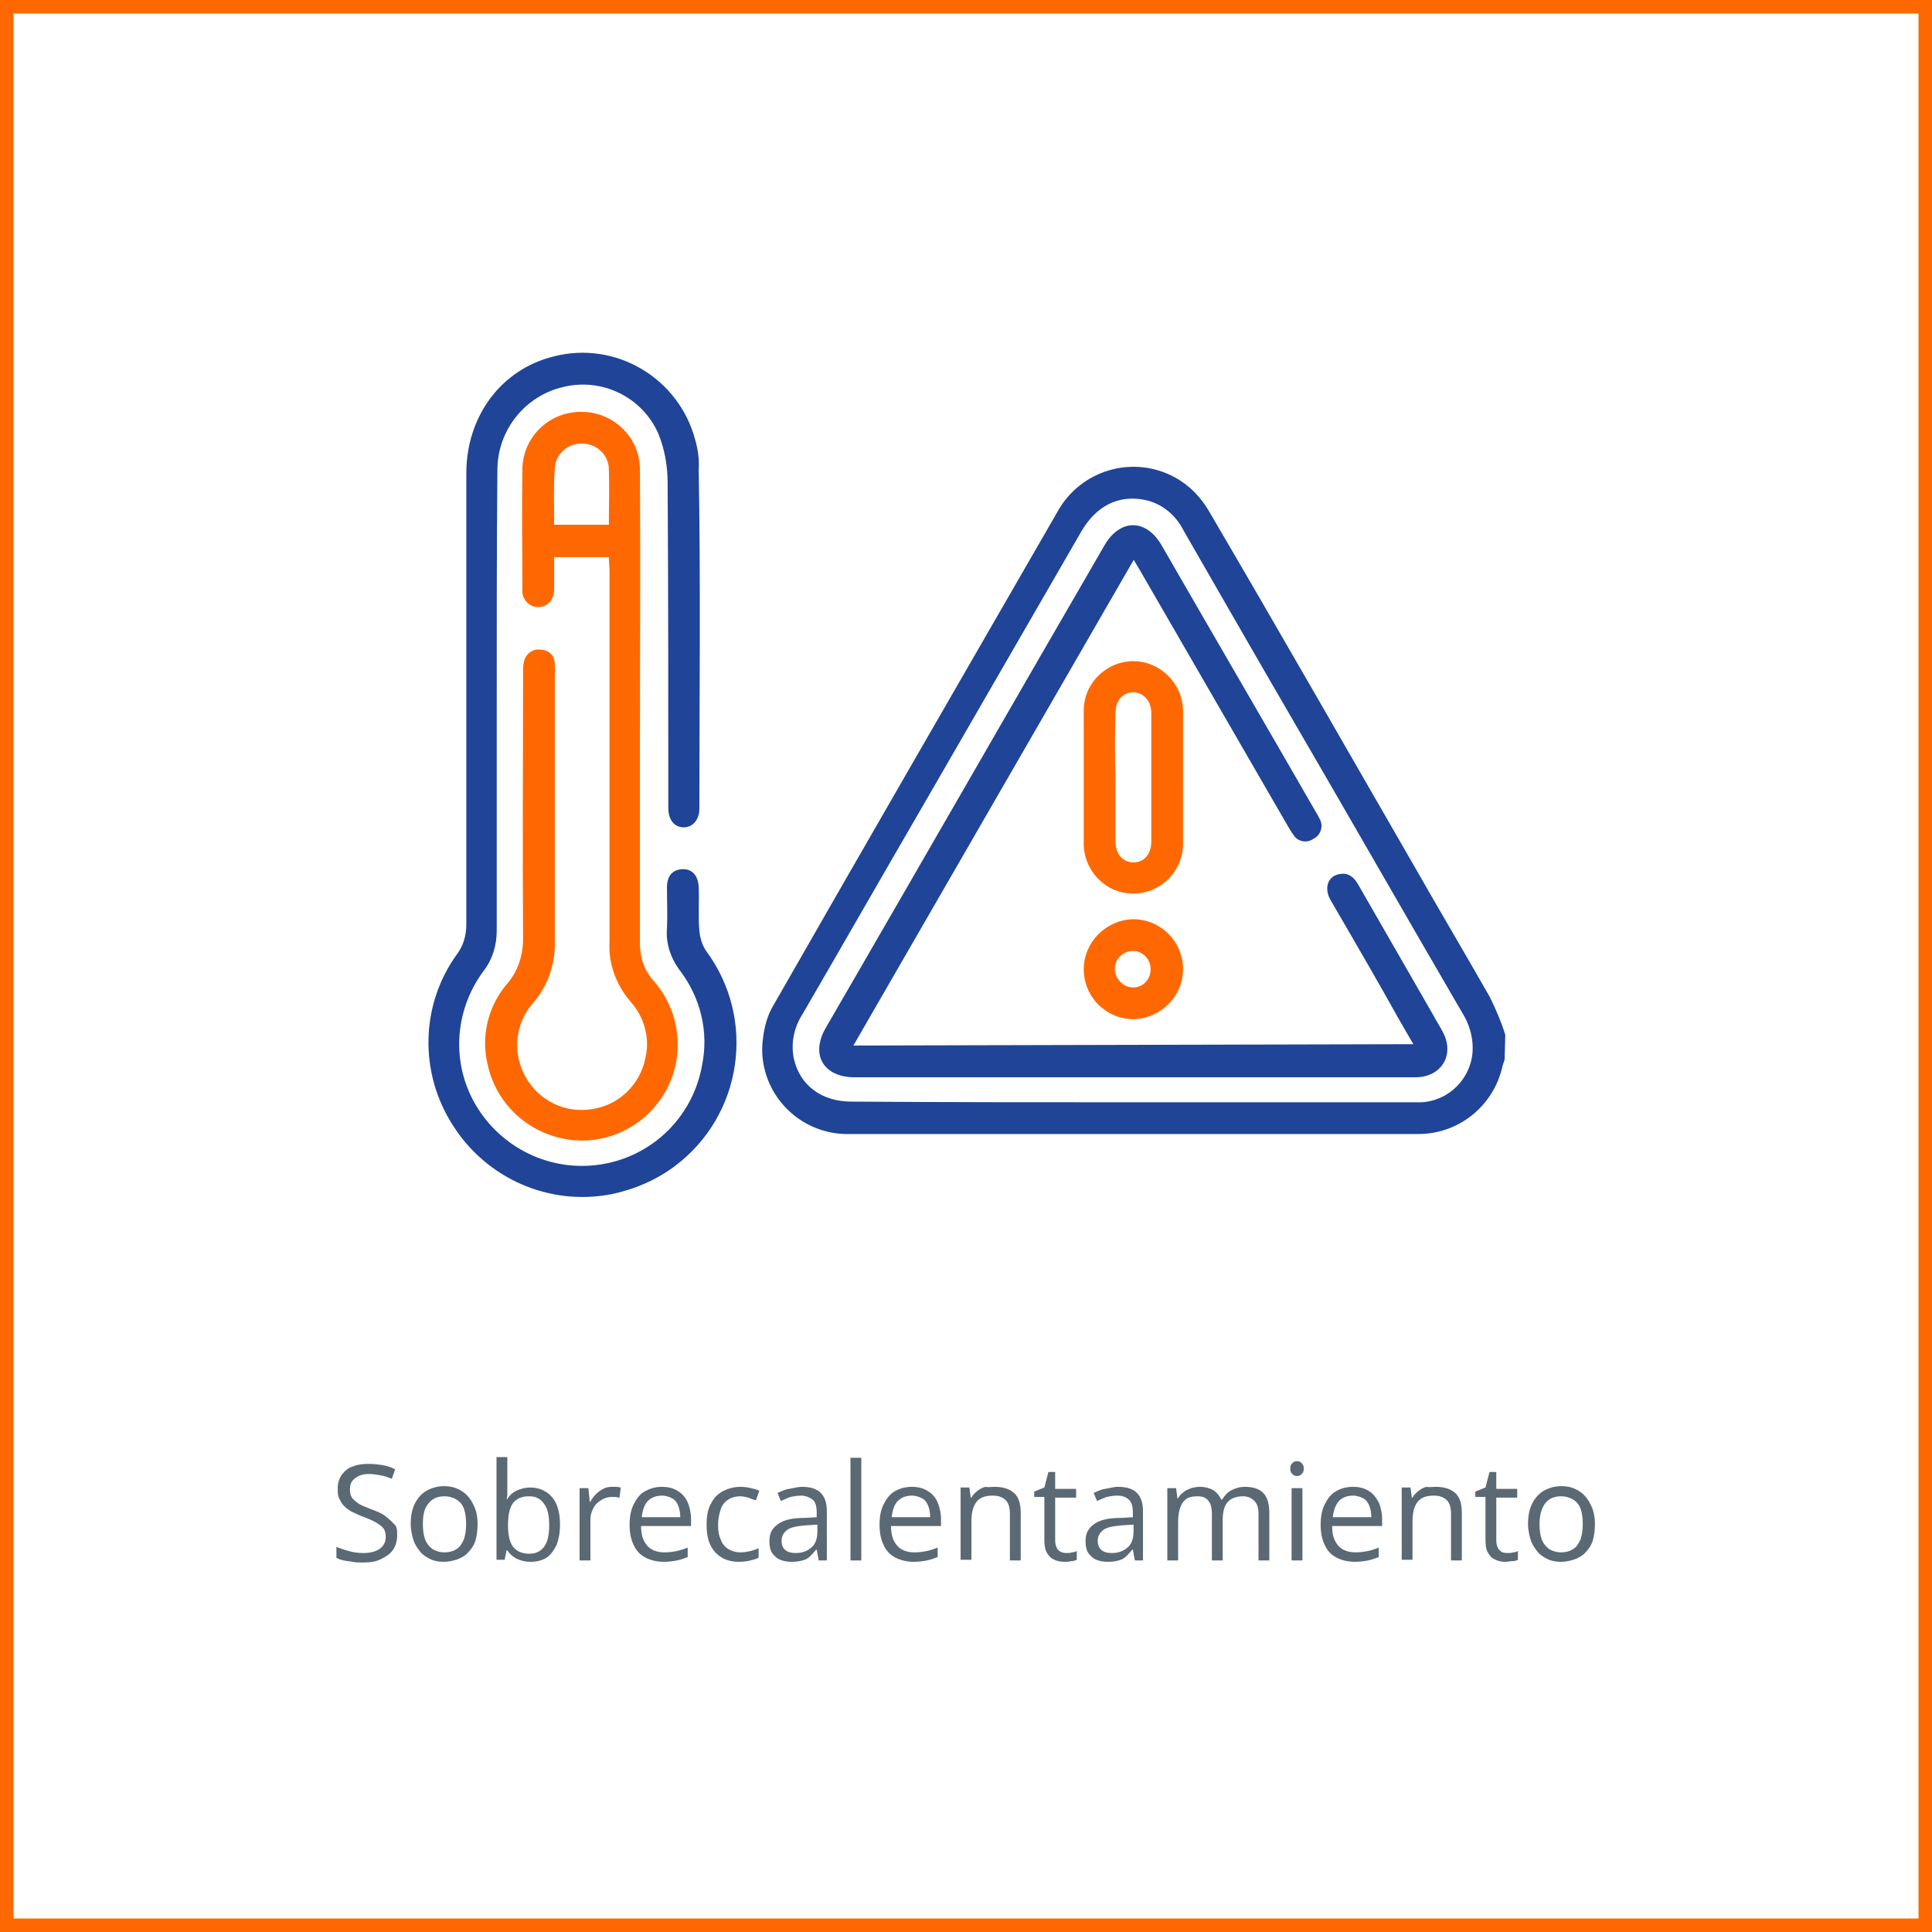 <?xml version="1.0" encoding="utf-8"?>
<!-- Generator: Adobe Illustrator 26.0.1, SVG Export Plug-In . SVG Version: 6.00 Build 0)  -->
<svg version="1.1" id="Capa_1" xmlns="http://www.w3.org/2000/svg" xmlns:xlink="http://www.w3.org/1999/xlink" x="0px" y="0px"
	 viewBox="0 0 286 286" style="enable-background:new 0 0 286 286;" xml:space="preserve">
<style type="text/css">
	.st0{fill:none;}
	.st1{fill:none;stroke:#FF6800;stroke-width:2;}
	.st2{enable-background:new    ;}
	.st3{fill:#5A6973;}
	.st4{fill:#1F4498;}
	.st5{fill:#FF6800;}
</style>
<g id="Grupo_3043" transform="translate(22265 18240)">
	<g id="Rectángulo_507" transform="translate(-22265 -18240)">
		<rect y="0" class="st0" width="286" height="286"/>
		<rect x="1" y="1" class="st1" width="284" height="284"/>
	</g>
	<g class="st2">
		<path class="st3" d="M-22206.2-18012.8c0,0.8-0.2,1.6-0.6,2.2s-1,1-1.8,1.4s-1.6,0.5-2.7,0.5c-0.5,0-1.1,0-1.5-0.1
			c-0.5-0.1-0.9-0.1-1.3-0.2s-0.8-0.2-1.1-0.4v-1.6c0.5,0.2,1.1,0.4,1.8,0.6c0.7,0.2,1.4,0.3,2.2,0.3c0.7,0,1.3-0.1,1.8-0.3
			c0.5-0.2,0.9-0.5,1.1-0.8c0.3-0.4,0.4-0.8,0.4-1.3c0-0.5-0.1-0.9-0.3-1.2c-0.2-0.3-0.6-0.6-1.1-0.9c-0.5-0.3-1.2-0.6-2-0.9
			c-0.6-0.2-1.1-0.5-1.6-0.7c-0.5-0.3-0.8-0.5-1.2-0.9c-0.3-0.3-0.5-0.7-0.7-1.1s-0.2-0.9-0.2-1.5c0-0.8,0.2-1.4,0.6-2
			c0.4-0.5,0.9-1,1.6-1.2c0.7-0.3,1.5-0.4,2.4-0.4c0.8,0,1.5,0.1,2.1,0.2c0.6,0.1,1.2,0.3,1.8,0.6l-0.5,1.4
			c-0.5-0.2-1.1-0.4-1.6-0.5c-0.6-0.1-1.2-0.2-1.8-0.2c-0.6,0-1.1,0.1-1.5,0.3c-0.4,0.2-0.7,0.4-1,0.8c-0.2,0.3-0.3,0.7-0.3,1.2
			c0,0.5,0.1,0.9,0.3,1.2s0.6,0.6,1,0.9c0.5,0.3,1.1,0.5,1.8,0.8c0.8,0.3,1.6,0.6,2.1,1s1,0.8,1.3,1.2
			C-22206.3-18014.2-22206.2-18013.6-22206.2-18012.8z"/>
		<path class="st3" d="M-22194.3-18014.4c0,0.9-0.1,1.7-0.3,2.4c-0.2,0.7-0.6,1.3-1,1.7c-0.4,0.5-0.9,0.8-1.6,1.1
			c-0.6,0.2-1.3,0.4-2.1,0.4c-0.7,0-1.4-0.1-2-0.4c-0.6-0.3-1.1-0.6-1.5-1.1c-0.4-0.5-0.8-1.1-1-1.7c-0.2-0.7-0.4-1.5-0.4-2.4
			c0-1.2,0.2-2.2,0.6-3c0.4-0.8,1-1.5,1.7-1.9c0.7-0.4,1.6-0.7,2.6-0.7c1,0,1.8,0.2,2.6,0.7c0.7,0.4,1.3,1.1,1.7,1.9
			C-22194.5-18016.5-22194.3-18015.5-22194.3-18014.4z M-22202.4-18014.4c0,0.9,0.1,1.6,0.3,2.2c0.2,0.6,0.6,1.1,1.1,1.5
			c0.5,0.3,1.1,0.5,1.8,0.5c0.7,0,1.4-0.2,1.8-0.5c0.5-0.3,0.8-0.8,1.1-1.5c0.2-0.6,0.3-1.4,0.3-2.2c0-0.9-0.1-1.6-0.3-2.2
			c-0.2-0.6-0.6-1.1-1.1-1.4c-0.5-0.3-1.1-0.5-1.8-0.5c-1.1,0-1.9,0.4-2.4,1.1C-22202.2-18016.7-22202.4-18015.7-22202.4-18014.4z"
			/>
		<path class="st3" d="M-22189.9-18024.2v3.8c0,0.4,0,0.9,0,1.3s0,0.7-0.1,1h0.1c0.3-0.5,0.7-0.9,1.3-1.2s1.3-0.5,2.1-0.5
			c1.3,0,2.4,0.5,3.2,1.4c0.8,0.9,1.2,2.3,1.2,4.1c0,1.2-0.2,2.2-0.5,3c-0.4,0.8-0.9,1.5-1.5,1.9c-0.7,0.4-1.4,0.6-2.4,0.6
			c-0.8,0-1.5-0.2-2.1-0.5c-0.5-0.3-1-0.7-1.3-1.2h-0.1l-0.3,1.4h-1.2v-15.2H-22189.9z M-22186.7-18018.5c-0.8,0-1.4,0.2-1.8,0.5
			c-0.5,0.3-0.8,0.8-1,1.4c-0.2,0.6-0.3,1.4-0.3,2.3v0.1c0,1.3,0.2,2.4,0.7,3.1s1.3,1.1,2.5,1.1c1,0,1.7-0.4,2.2-1.1
			c0.5-0.7,0.7-1.8,0.7-3.1c0-1.4-0.2-2.4-0.7-3.1C-22185-18018.2-22185.7-18018.5-22186.7-18018.5z"/>
		<path class="st3" d="M-22174.4-18019.9c0.2,0,0.4,0,0.7,0c0.2,0,0.4,0.1,0.6,0.1l-0.2,1.5c-0.2,0-0.4-0.1-0.6-0.1
			c-0.2,0-0.4,0-0.6,0c-0.4,0-0.8,0.1-1.2,0.3c-0.4,0.2-0.7,0.4-1,0.7s-0.5,0.7-0.7,1.2c-0.2,0.5-0.2,1-0.2,1.5v5.7h-1.6v-10.7h1.3
			l0.2,2h0.1c0.2-0.4,0.5-0.8,0.8-1.1c0.3-0.3,0.7-0.6,1.1-0.8C-22175.4-18019.8-22174.9-18019.9-22174.4-18019.9z"/>
		<path class="st3" d="M-22167-18019.9c0.9,0,1.7,0.2,2.3,0.6c0.7,0.4,1.2,1,1.5,1.7c0.3,0.7,0.5,1.6,0.5,2.5v1h-7.4
			c0,1.3,0.3,2.2,0.9,2.9c0.6,0.7,1.5,1,2.6,1c0.7,0,1.3-0.1,1.8-0.2c0.5-0.1,1.1-0.3,1.6-0.5v1.4c-0.5,0.2-1.1,0.4-1.6,0.5
			c-0.5,0.1-1.2,0.2-1.9,0.2c-1,0-1.9-0.2-2.7-0.6s-1.4-1-1.8-1.9c-0.4-0.8-0.6-1.8-0.6-3c0-1.2,0.2-2.2,0.6-3
			c0.4-0.8,0.9-1.5,1.6-1.9C-22168.7-18019.7-22167.9-18019.9-22167-18019.9z M-22167-18018.6c-0.9,0-1.6,0.3-2.1,0.8
			s-0.8,1.4-0.9,2.4h5.7c0-0.6-0.1-1.2-0.3-1.7c-0.2-0.5-0.5-0.9-0.9-1.1C-22165.9-18018.4-22166.4-18018.6-22167-18018.6z"/>
		<path class="st3" d="M-22155.6-18008.8c-1,0-1.8-0.2-2.5-0.6c-0.7-0.4-1.3-1-1.7-1.8c-0.4-0.8-0.6-1.8-0.6-3.1
			c0-1.3,0.2-2.4,0.7-3.2c0.4-0.8,1-1.4,1.8-1.8c0.8-0.4,1.6-0.6,2.6-0.6c0.5,0,1.1,0.1,1.5,0.2s0.9,0.2,1.2,0.4l-0.5,1.4
			c-0.3-0.1-0.7-0.2-1.1-0.4c-0.4-0.1-0.8-0.2-1.2-0.2c-0.7,0-1.4,0.2-1.8,0.5c-0.5,0.3-0.9,0.8-1.1,1.4c-0.2,0.6-0.4,1.4-0.4,2.3
			c0,0.9,0.1,1.6,0.4,2.2c0.2,0.6,0.6,1.1,1.1,1.4s1.1,0.5,1.8,0.5c0.6,0,1.1-0.1,1.5-0.2c0.5-0.1,0.9-0.3,1.2-0.4v1.4
			c-0.4,0.2-0.8,0.3-1.2,0.4S-22154.9-18008.8-22155.6-18008.8z"/>
		<path class="st3" d="M-22146.3-18019.9c1.3,0,2.2,0.3,2.8,0.9c0.6,0.6,0.9,1.5,0.9,2.7v7.3h-1.2l-0.3-1.6h-0.1
			c-0.3,0.4-0.6,0.7-0.9,1s-0.7,0.5-1.1,0.6c-0.4,0.1-0.9,0.2-1.6,0.2c-0.7,0-1.2-0.1-1.7-0.3c-0.5-0.2-0.9-0.6-1.2-1
			c-0.3-0.5-0.4-1-0.4-1.8c0-1.1,0.4-1.9,1.3-2.5c0.8-0.6,2.1-0.9,3.9-0.9l1.8-0.1v-0.7c0-0.9-0.2-1.6-0.6-1.9s-1-0.6-1.7-0.6
			c-0.6,0-1.1,0.1-1.6,0.2c-0.5,0.2-1,0.4-1.4,0.6l-0.5-1.2c0.5-0.2,1-0.5,1.7-0.6S-22146.9-18019.9-22146.3-18019.9z
			 M-22144.1-18014.3l-1.6,0.1c-1.3,0.1-2.3,0.3-2.8,0.7c-0.5,0.4-0.8,0.9-0.8,1.6c0,0.6,0.2,1.1,0.6,1.4s0.9,0.4,1.5,0.4
			c1,0,1.7-0.3,2.3-0.8s0.9-1.3,0.9-2.4V-18014.3z"/>
		<path class="st3" d="M-22137.5-18009h-1.6v-15.2h1.6V-18009z"/>
		<path class="st3" d="M-22130-18019.9c0.9,0,1.7,0.2,2.3,0.6c0.7,0.4,1.2,1,1.5,1.7c0.3,0.7,0.5,1.6,0.5,2.5v1h-7.4
			c0,1.3,0.3,2.2,0.9,2.9c0.6,0.7,1.5,1,2.6,1c0.7,0,1.3-0.1,1.8-0.2c0.5-0.1,1.1-0.3,1.6-0.5v1.4c-0.5,0.2-1.1,0.4-1.6,0.5
			c-0.5,0.1-1.2,0.2-1.9,0.2c-1,0-1.9-0.2-2.7-0.6s-1.4-1-1.8-1.9c-0.4-0.8-0.6-1.8-0.6-3c0-1.2,0.2-2.2,0.6-3
			c0.4-0.8,0.9-1.5,1.6-1.9C-22131.8-18019.7-22130.9-18019.9-22130-18019.9z M-22130-18018.6c-0.9,0-1.6,0.3-2.1,0.8
			s-0.8,1.4-0.9,2.4h5.7c0-0.6-0.1-1.2-0.3-1.7c-0.2-0.5-0.5-0.9-0.9-1.1C-22128.9-18018.4-22129.4-18018.6-22130-18018.6z"/>
		<path class="st3" d="M-22117.8-18019.9c1.3,0,2.2,0.3,2.9,0.9c0.7,0.6,1,1.6,1,3v7h-1.6v-6.9c0-0.9-0.2-1.6-0.6-2
			c-0.4-0.4-1-0.7-1.9-0.7c-1.2,0-2,0.3-2.5,1c-0.5,0.7-0.7,1.6-0.7,2.9v5.6h-1.6v-10.7h1.3l0.2,1.5h0.1c0.2-0.4,0.5-0.7,0.9-1
			c0.4-0.3,0.7-0.5,1.2-0.6C-22118.7-18019.8-22118.3-18019.9-22117.8-18019.9z"/>
		<path class="st3" d="M-22107.1-18010.1c0.3,0,0.5,0,0.8-0.1c0.3,0,0.5-0.1,0.7-0.2v1.3c-0.2,0.1-0.5,0.2-0.8,0.2
			c-0.3,0.1-0.7,0.1-1,0.1c-0.6,0-1.1-0.1-1.5-0.3c-0.5-0.2-0.8-0.5-1.1-1c-0.3-0.5-0.4-1.1-0.4-2v-6.3h-1.5v-0.8l1.5-0.6l0.6-2.3h1
			v2.5h3.1v1.3h-3.1v6.3c0,0.7,0.2,1.2,0.5,1.5C-22108.1-18010.3-22107.7-18010.1-22107.1-18010.1z"/>
		<path class="st3" d="M-22099.5-18019.9c1.3,0,2.2,0.3,2.8,0.9c0.6,0.6,0.9,1.5,0.9,2.7v7.3h-1.2l-0.3-1.6h-0.1
			c-0.3,0.4-0.6,0.7-0.9,1c-0.3,0.3-0.7,0.5-1.1,0.6c-0.4,0.1-0.9,0.2-1.6,0.2c-0.7,0-1.2-0.1-1.7-0.3c-0.5-0.2-0.9-0.6-1.2-1
			c-0.3-0.5-0.4-1-0.4-1.8c0-1.1,0.4-1.9,1.3-2.5c0.8-0.6,2.1-0.9,3.9-0.9l1.8-0.1v-0.7c0-0.9-0.2-1.6-0.6-1.9
			c-0.4-0.4-1-0.6-1.7-0.6c-0.6,0-1.1,0.1-1.6,0.2c-0.5,0.2-1,0.4-1.4,0.6l-0.5-1.2c0.5-0.2,1-0.5,1.7-0.6
			S-22100.2-18019.9-22099.5-18019.9z M-22097.3-18014.3l-1.6,0.1c-1.3,0.1-2.3,0.3-2.8,0.7c-0.5,0.4-0.8,0.9-0.8,1.6
			c0,0.6,0.2,1.1,0.6,1.4s0.9,0.4,1.5,0.4c1,0,1.7-0.3,2.3-0.8s0.9-1.3,0.9-2.4V-18014.3z"/>
		<path class="st3" d="M-22080.7-18019.9c1.2,0,2.1,0.3,2.7,0.9c0.6,0.6,0.9,1.6,0.9,3v7h-1.6v-6.9c0-0.9-0.2-1.5-0.6-1.9
			c-0.4-0.4-0.9-0.7-1.7-0.7c-1,0-1.8,0.3-2.3,0.9c-0.5,0.6-0.7,1.5-0.7,2.6v6h-1.6v-6.9c0-0.6-0.1-1.1-0.2-1.4
			c-0.2-0.4-0.4-0.7-0.7-0.9c-0.3-0.2-0.7-0.3-1.2-0.3c-0.7,0-1.3,0.1-1.7,0.4s-0.7,0.7-0.9,1.3c-0.2,0.6-0.3,1.3-0.3,2.1v5.7h-1.6
			v-10.7h1.3l0.2,1.5h0.1c0.2-0.4,0.5-0.7,0.8-0.9c0.3-0.3,0.7-0.4,1.1-0.6c0.4-0.1,0.8-0.2,1.3-0.2c0.8,0,1.5,0.2,2,0.5
			s0.9,0.8,1.2,1.4h0.1c0.4-0.6,0.8-1.1,1.4-1.4S-22081.5-18019.9-22080.7-18019.9z"/>
		<path class="st3" d="M-22073-18023.7c0.3,0,0.5,0.1,0.7,0.3c0.2,0.2,0.3,0.4,0.3,0.8c0,0.4-0.1,0.6-0.3,0.8
			c-0.2,0.2-0.4,0.3-0.7,0.3c-0.3,0-0.5-0.1-0.7-0.3c-0.2-0.2-0.3-0.4-0.3-0.8c0-0.4,0.1-0.6,0.3-0.8
			C-22073.5-18023.6-22073.3-18023.7-22073-18023.7z M-22072.2-18019.7v10.7h-1.6v-10.7H-22072.2z"/>
		<path class="st3" d="M-22064.7-18019.9c0.9,0,1.7,0.2,2.3,0.6c0.7,0.4,1.1,1,1.5,1.7c0.3,0.7,0.5,1.6,0.5,2.5v1h-7.4
			c0,1.3,0.3,2.2,0.9,2.9c0.6,0.7,1.5,1,2.6,1c0.7,0,1.3-0.1,1.8-0.2c0.5-0.1,1.1-0.3,1.6-0.5v1.4c-0.5,0.2-1.1,0.4-1.6,0.5
			c-0.5,0.1-1.2,0.2-1.9,0.2c-1,0-1.9-0.2-2.7-0.6c-0.8-0.4-1.4-1-1.8-1.9c-0.4-0.8-0.6-1.8-0.6-3c0-1.2,0.2-2.2,0.6-3
			c0.4-0.8,0.9-1.5,1.6-1.9C-22066.5-18019.7-22065.6-18019.9-22064.7-18019.9z M-22064.7-18018.6c-0.9,0-1.6,0.3-2.1,0.8
			c-0.5,0.6-0.8,1.4-0.9,2.4h5.7c0-0.6-0.1-1.2-0.3-1.7c-0.2-0.5-0.5-0.9-0.9-1.1C-22063.6-18018.4-22064.1-18018.6-22064.7-18018.6
			z"/>
		<path class="st3" d="M-22052.5-18019.9c1.3,0,2.2,0.3,2.9,0.9c0.7,0.6,1,1.6,1,3v7h-1.6v-6.9c0-0.9-0.2-1.6-0.6-2
			c-0.4-0.4-1-0.7-1.9-0.7c-1.2,0-2,0.3-2.5,1c-0.5,0.7-0.7,1.6-0.7,2.9v5.6h-1.6v-10.7h1.3l0.2,1.5h0.1c0.2-0.4,0.5-0.7,0.9-1
			c0.4-0.3,0.7-0.5,1.2-0.6C-22053.4-18019.8-22053-18019.9-22052.5-18019.9z"/>
		<path class="st3" d="M-22041.8-18010.1c0.3,0,0.5,0,0.8-0.1c0.3,0,0.5-0.1,0.7-0.2v1.3c-0.2,0.1-0.4,0.2-0.8,0.2s-0.7,0.1-1,0.1
			c-0.6,0-1.1-0.1-1.5-0.3c-0.5-0.2-0.8-0.5-1.1-1c-0.3-0.5-0.4-1.1-0.4-2v-6.3h-1.5v-0.8l1.5-0.6l0.6-2.3h1v2.5h3.1v1.3h-3.1v6.3
			c0,0.7,0.2,1.2,0.5,1.5S-22042.4-18010.1-22041.8-18010.1z"/>
		<path class="st3" d="M-22028.9-18014.4c0,0.9-0.1,1.7-0.3,2.4c-0.2,0.7-0.6,1.3-1,1.7c-0.4,0.5-0.9,0.8-1.6,1.1
			c-0.6,0.2-1.3,0.4-2.1,0.4c-0.7,0-1.4-0.1-2-0.4c-0.6-0.3-1.1-0.6-1.5-1.1c-0.4-0.5-0.8-1.1-1-1.7c-0.2-0.7-0.4-1.5-0.4-2.4
			c0-1.2,0.2-2.2,0.6-3c0.4-0.8,1-1.5,1.7-1.9c0.7-0.4,1.6-0.7,2.6-0.7c1,0,1.8,0.2,2.6,0.7c0.7,0.4,1.3,1.1,1.7,1.9
			C-22029.1-18016.5-22028.9-18015.5-22028.9-18014.4z M-22037.1-18014.4c0,0.9,0.1,1.6,0.3,2.2c0.2,0.6,0.6,1.1,1.1,1.5
			c0.5,0.3,1.1,0.5,1.8,0.5c0.7,0,1.4-0.2,1.8-0.5c0.5-0.3,0.8-0.8,1.1-1.5c0.2-0.6,0.3-1.4,0.3-2.2c0-0.9-0.1-1.6-0.3-2.2
			c-0.2-0.6-0.6-1.1-1.1-1.4c-0.5-0.3-1.1-0.5-1.8-0.5c-1.1,0-1.9,0.4-2.4,1.1C-22036.8-18016.7-22037.1-18015.7-22037.1-18014.4z"
			/>
	</g>
	<g id="Grupo_3035" transform="translate(-22967.469 -13160.426)">
		<path id="Trazado_1261" class="st4" d="M925.2-4922.7c-0.1,0.3-0.2,0.6-0.3,0.9c-1.3,6-6.6,10.2-12.7,10.1c-11.7,0-23.5,0-35.2,0
			c-16.2,0-32.5,0-48.7,0c-7,0.2-12.8-5.3-13-12.2c0-0.6,0-1.2,0.1-1.8c0.2-1.9,0.7-3.7,1.7-5.3c13.9-24.3,27.9-48.5,41.9-72.8
			c3.4-6.2,11.2-8.5,17.4-5.1c2.2,1.2,3.9,3,5.1,5.1c10.2,17.4,20.2,34.9,30.3,52.4c3.7,6.5,7.5,12.9,11.2,19.4
			c0.9,1.8,1.7,3.7,2.3,5.6L925.2-4922.7z M870.2-4916.4L870.2-4916.4c14,0,27.9,0,41.9,0c4.1,0.2,7.7-2.8,8.3-6.9
			c0.3-2.2-0.3-4.5-1.5-6.4c-8.5-14.6-16.9-29.3-25.4-43.9c-5.3-9.1-10.5-18.2-15.8-27.4c-1.2-2.4-3.3-4.1-5.9-4.6
			c-3.8-0.7-7,0.9-9.2,4.6c-7.7,13.3-15.4,26.7-23.1,40c-6.1,10.5-12.1,21-18.2,31.5c-1.3,2-1.8,4.4-1.3,6.7
			c0.9,3.9,4.1,6.3,8.5,6.3C842.5-4916.4,856.3-4916.4,870.2-4916.4L870.2-4916.4z"/>
		<path id="Trazado_1262" class="st4" d="M776-4975.7c0,11.3,0,22.6,0,33.9c0,2.1-0.6,4.2-1.9,5.9c-4.5,6-4.9,14.1-0.9,20.4
			c4,6.3,11.4,9.6,18.8,8.2c7.4-1.4,13.1-7.2,14.4-14.6c1-4.9-0.2-9.9-3.2-13.9c-1.4-1.8-2.2-4.1-2-6.3c0.1-2,0-4,0-6.1
			c0-1.7,0.8-2.6,2.2-2.7c1.5-0.1,2.4,0.9,2.5,2.6c0.1,2.2-0.1,4.4,0.1,6.5c0.1,1.1,0.4,2.1,1,3c7.5,10.1,5.4,24.4-4.7,31.9
			c-2.7,2-5.9,3.4-9.3,4.1c-9.2,1.8-18.5-2.3-23.5-10.2c-5-7.8-4.8-17.8,0.6-25.3c1-1.3,1.4-2.9,1.4-4.4c0-22.3,0-44.5,0-66.8
			c0-8.5,5.2-15.4,12.9-17.3c9.2-2.4,18.6,3.2,21,12.4c0.4,1.4,0.6,2.9,0.5,4.4c0.3,16.7,0.1,33.4,0.1,50.1c0,1.7-1,2.8-2.3,2.8
			c-1.4,0-2.3-1.1-2.3-2.9c0-16,0-32.1-0.1-48.1c0-2.4-0.4-4.8-1.3-7.1c-2.3-5.5-8.3-8.5-14.1-7.1c-5.7,1.3-9.8,6.4-9.8,12.3
			C776-4998.6,776-4987.2,776-4975.7L776-4975.7z"/>
		<path id="Trazado_1263" class="st5" d="M792.6-4997.1h-8.1c0,1.6,0,3.1,0,4.7c0,1.7-1,2.7-2.4,2.7c-1.3,0-2.4-1.2-2.3-2.5
			c0,0,0-0.1,0-0.1c0-6-0.1-11.9,0-17.9c0.1-4.8,4.1-8.5,8.8-8.4c4.7,0,8.6,3.8,8.6,8.5c0,0,0,0.1,0,0.1c0.1,13.5,0,27.1,0,40.6
			c0,9.9,0,19.7,0,29.6c0,2,0.7,4,2.1,5.5c3.9,4.5,4.6,10.9,1.8,16.1c-2.9,5.3-8.7,8.2-14.6,7.3c-5.8-0.9-10.5-5.2-11.8-10.9
			c-1.1-4.3,0-8.8,2.8-12.1c1.6-1.8,2.4-4.2,2.4-6.7c-0.1-13.2,0-26.4,0-39.5c0-0.5,0-0.9,0.1-1.4c0.2-1.2,1.3-2.1,2.5-1.9
			c1.2,0,2.1,0.9,2.1,2.1c0,0.5,0.1,1,0,1.6c0,13.1,0,26.3,0,39.4c0.1,3.4-1,6.7-3.3,9.3c-2.6,3-3,7.4-1,10.9c2,3.5,5.9,5.4,9.9,4.7
			c3.9-0.6,7-3.6,7.8-7.5c0.7-2.9-0.1-6-2.1-8.3c-2.2-2.5-3.4-5.7-3.2-9c0-18.3,0-36.5,0-54.8L792.6-4997.1z M784.5-5001.9h8.1
			c0-2.8,0.1-5.5,0-8.2c0-2.1-1.8-3.8-3.9-3.8c-2.1-0.1-4,1.5-4.1,3.6C784.4-5007.6,784.5-5004.8,784.5-5001.9z"/>
		<path id="Trazado_1264" class="st4" d="M911.7-4925c-1.6-2.7-3-5.2-4.4-7.7c-2.6-4.6-5.3-9.2-7.9-13.7c-1-1.8-0.3-3.6,1.5-3.8
			c1.3-0.2,2.1,0.6,2.7,1.7c3.7,6.4,7.4,12.9,11.1,19.3c0.4,0.8,0.9,1.5,1.3,2.3c1.9,3.4-0.1,6.8-4,6.8c-10.5,0-21,0-31.5,0
			c-17.2,0-34.4,0-51.5,0c-4.6,0-6.6-3.3-4.3-7.3c13.8-23.8,27.5-47.7,41.3-71.5c2.3-3.9,6.1-3.9,8.4,0
			c7.6,13.2,15.3,26.4,22.9,39.6c0.2,0.3,0.4,0.7,0.6,1.1c0.5,1.1,0,2.3-1,2.8c-1,0.7-2.3,0.4-2.9-0.5c-0.5-0.7-0.9-1.4-1.3-2.1
			c-7.3-12.6-14.5-25.1-21.8-37.7c-0.2-0.3-0.3-0.5-0.6-1l-41.5,71.9L911.7-4925z"/>
		<path id="Trazado_1265" class="st5" d="M877.6-4964.5c0,3.2,0,6.4,0,9.6c0.1,4.1-3.1,7.5-7.2,7.6c-0.1,0-0.1,0-0.2,0
			c-4.1,0-7.3-3.4-7.3-7.4c0,0,0-0.1,0-0.1c0-6.5,0-13,0-19.4c-0.1-4.1,3.2-7.4,7.2-7.5c0,0,0.1,0,0.1,0c4.1,0,7.4,3.4,7.4,7.4
			c0,0,0,0,0,0C877.6-4971.1,877.6-4967.8,877.6-4964.5z M867.6-4964.5c0,3.2,0,6.3,0,9.5c0,1.8,1,3,2.6,3.1c1.6,0,2.7-1.2,2.7-3.1
			c0-6.3,0-12.6,0-19c0-1.8-1.1-3-2.6-3.1c-1.6,0-2.7,1.2-2.7,3.1C867.5-4970.9,867.5-4967.7,867.6-4964.5L867.6-4964.5z"/>
		<path id="Trazado_1266" class="st5" d="M862.9-4936.1c0-4,3.3-7.3,7.3-7.4c4.1,0,7.4,3.3,7.4,7.4c0,0,0,0,0,0c0,4-3.3,7.3-7.3,7.4
			C866.2-4928.7,862.9-4932,862.9-4936.1C862.9-4936.1,862.9-4936.1,862.9-4936.1z M870.2-4933.4c1.5,0,2.6-1.2,2.6-2.7
			c0-1.5-1.2-2.7-2.6-2.7c-1.5,0-2.7,1.2-2.7,2.7c0,0,0,0,0,0.1C867.6-4934.6,868.8-4933.4,870.2-4933.4L870.2-4933.4z"/>
	</g>
</g>
</svg>
